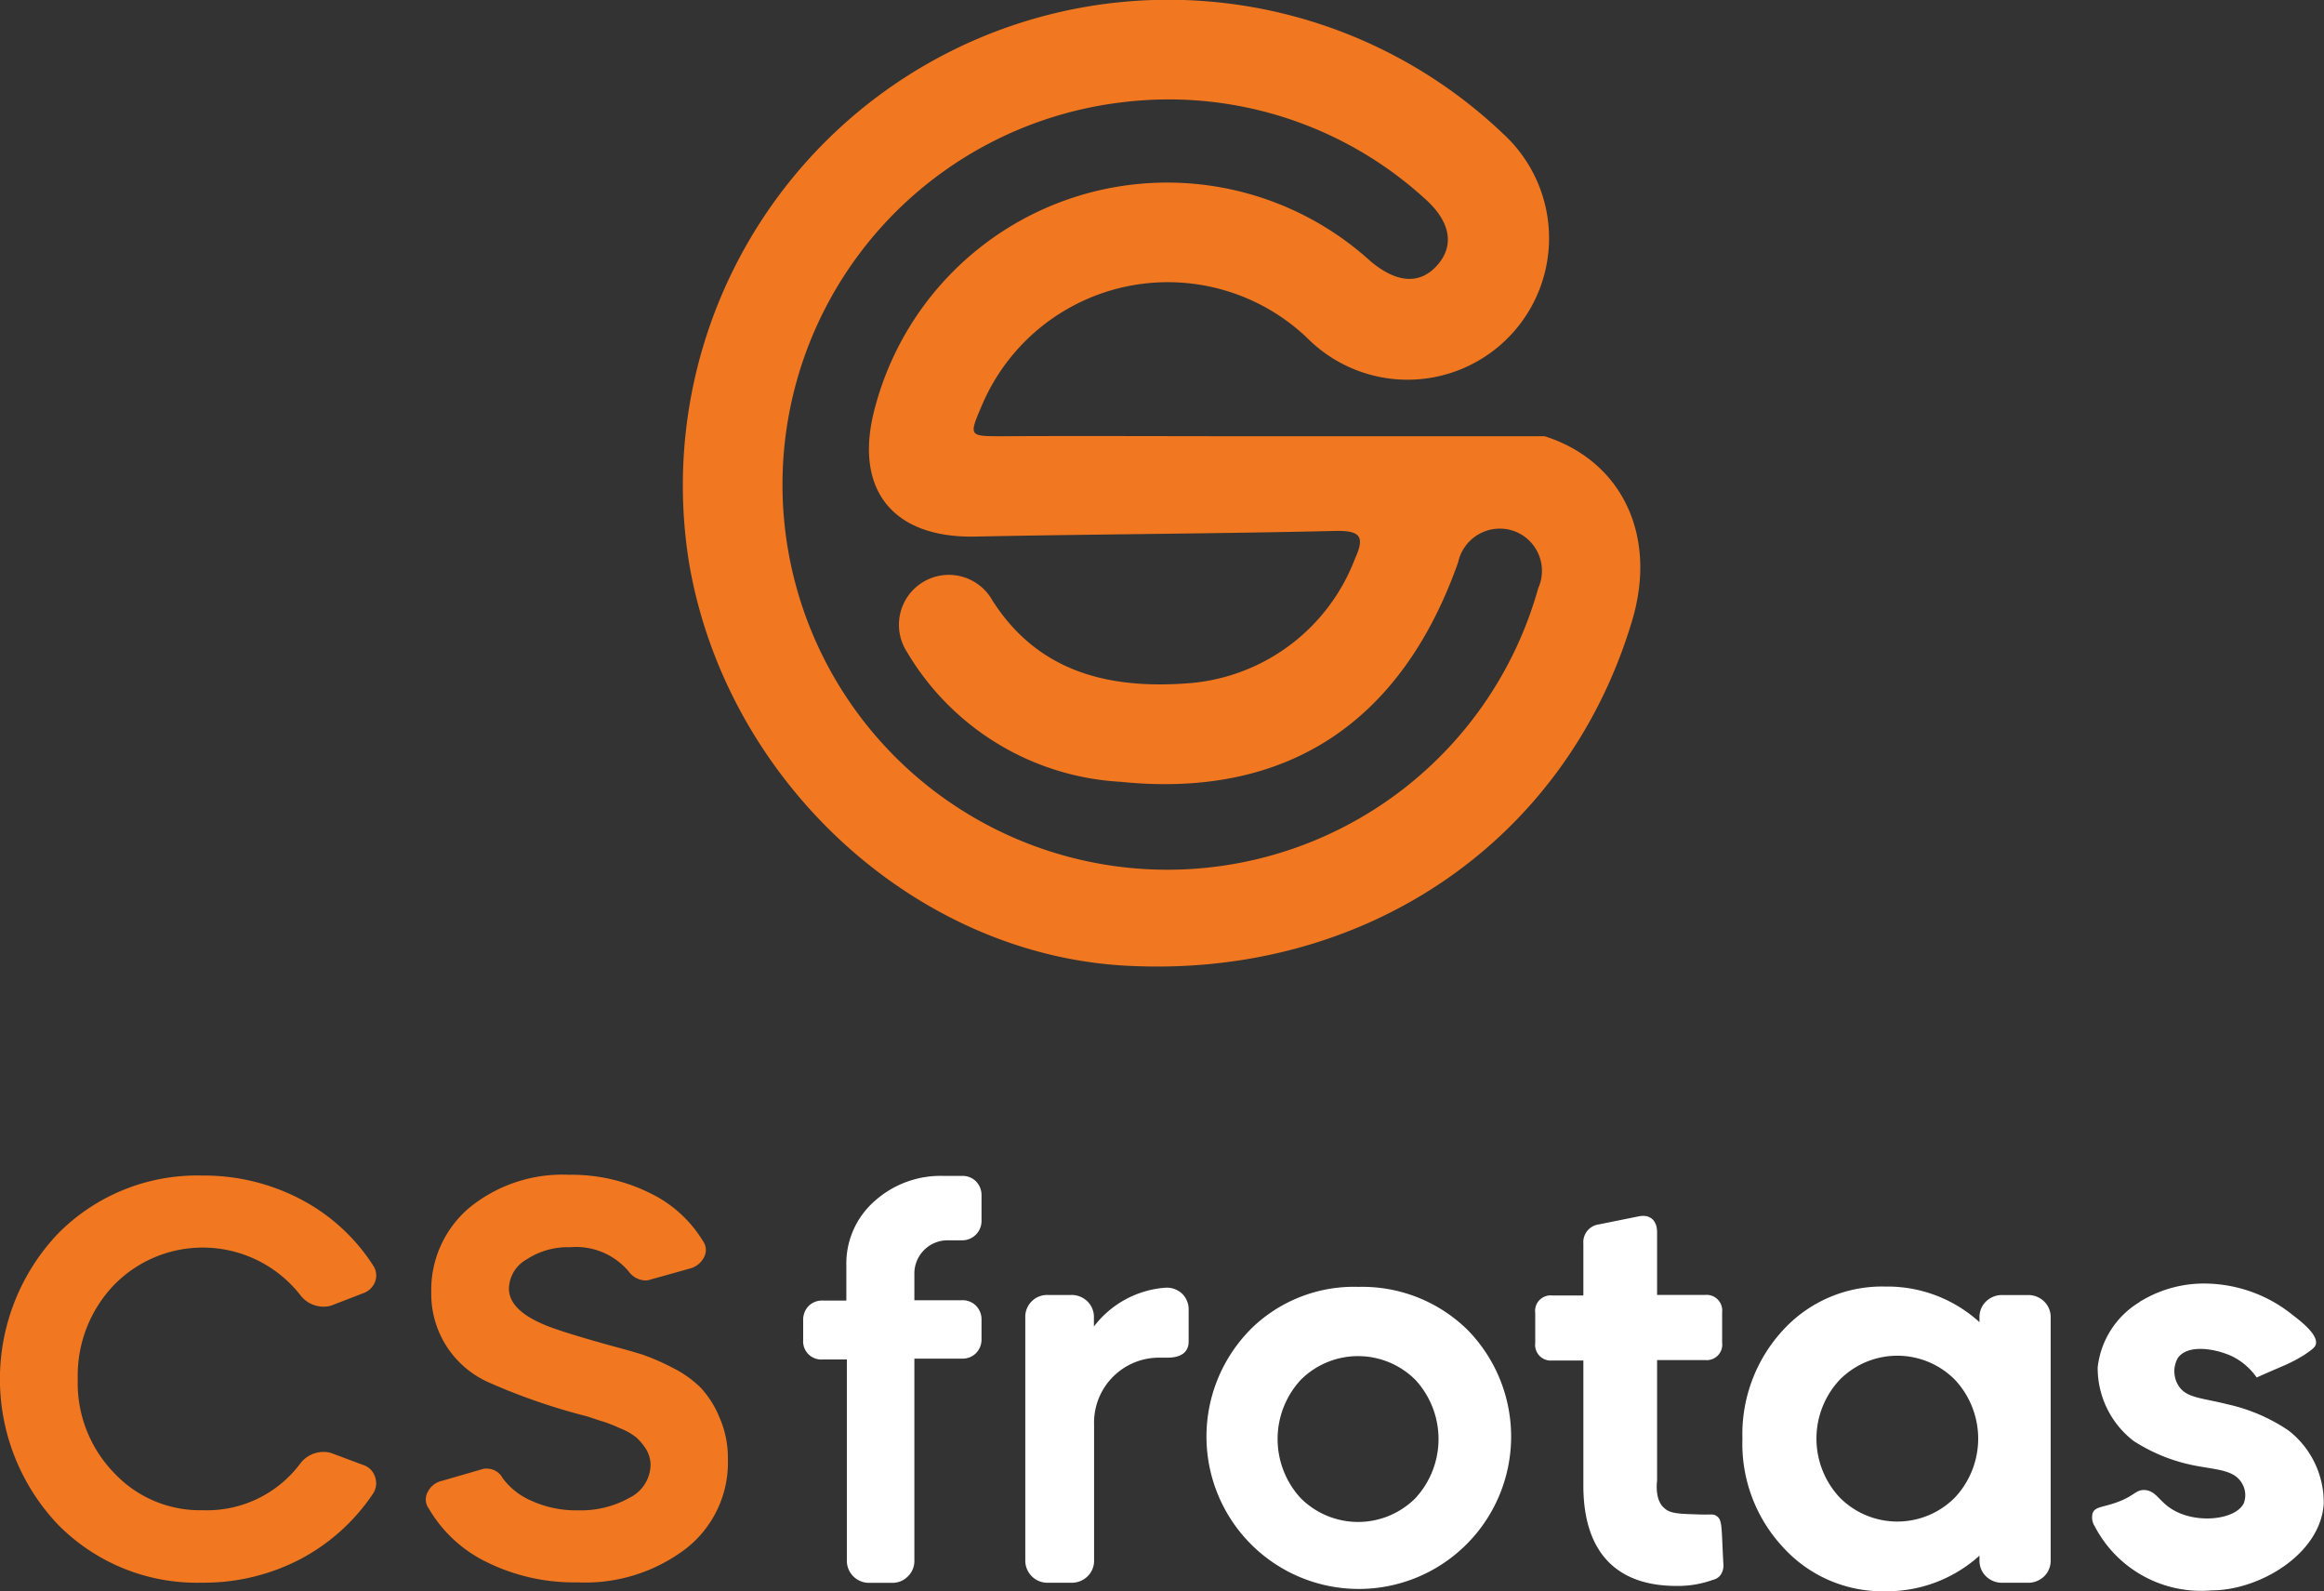 <svg xmlns="http://www.w3.org/2000/svg" width="87.038" height="59.576" viewBox="0 0 87.038 59.576">
  <rect x="0" y="0" width="87.038" height="59.576" fill="#333333" stroke="none"/>
  <g id="Logo_CSFrtoas" transform="translate(-395.7 -188.399)">
    <path id="Caminho_26458" data-name="Caminho 26458" d="M596.676,204.732H585.6c-3.061,0-6.136-.015-9.2,0-1.288,0-1.3.015-.8-1.152a7.565,7.565,0,0,1,12.182-2.53,5.3,5.3,0,1,0,7.348-7.636,18.181,18.181,0,0,0-30.485,16.121c1.409,8.106,8.394,14.545,16.258,15.015,8.985.53,16.561-4.606,19.045-12.894C600.934,208.384,599.509,205.626,596.676,204.732Zm-.242,5.7a14.417,14.417,0,1,1-15.606-18.2,14.234,14.234,0,0,1,11.364,3.606c.955.848,1.121,1.742.47,2.485s-1.53.682-2.515-.152a11.32,11.32,0,0,0-18.56,5.53c-.8,3.015.667,4.848,3.758,4.788,4.5-.091,9.015-.106,13.515-.212.955-.015,1.076.242.712,1.045a7.261,7.261,0,0,1-6.348,4.667c-2.879.2-5.515-.424-7.227-3.106a1.869,1.869,0,1,0-3.212,1.909,9.938,9.938,0,0,0,8.015,4.879c6.227.636,10.515-2.227,12.636-8.212a1.6,1.6,0,0,1,1.924-1.227A1.583,1.583,0,0,1,596.434,210.429Z" transform="translate(-143.128 0)" fill="#f17820"/>
    <path id="Caminho_26459" data-name="Caminho 26459" d="M594.412,483.864a.72.72,0,0,1,.53-.2h.879v-1.318a3.113,3.113,0,0,1,1.045-2.394,3.7,3.7,0,0,1,2.591-.955h.7a.709.709,0,0,1,.515.2.732.732,0,0,1,.212.53v.955a.724.724,0,0,1-.727.727h-.515a1.243,1.243,0,0,0-1.273,1.273v.97h1.788a.708.708,0,0,1,.515.2.731.731,0,0,1,.212.53v.727a.731.731,0,0,1-.212.53.708.708,0,0,1-.515.2h-1.788v7.561a.8.8,0,0,1-.242.591.811.811,0,0,1-.606.242h-.848a.828.828,0,0,1-.833-.833v-7.53h-.909a.679.679,0,0,1-.727-.727v-.727A.742.742,0,0,1,594.412,483.864Z" transform="translate(-168.424 -246.571)" fill="#fff"/>
    <path id="Caminho_26460" data-name="Caminho 26460" d="M649.342,507.115a.811.811,0,0,1,.606-.242h.864a.845.845,0,0,1,.621.242.811.811,0,0,1,.242.606v.333a3.7,3.7,0,0,1,2.7-1.454.835.835,0,0,1,.606.227.821.821,0,0,1,.242.606v1.182c0,.394-.273.606-.8.606h-.242a2.434,2.434,0,0,0-2.5,2.5V516.8a.811.811,0,0,1-.242.606.845.845,0,0,1-.621.242h-.864a.829.829,0,0,1-.849-.848v-9.076A.811.811,0,0,1,649.342,507.115Z" transform="translate(-215.006 -269.989)" fill="#fff"/>
    <path id="Caminho_26461" data-name="Caminho 26461" d="M695.521,508.021A5.5,5.5,0,0,1,699.6,506.4a5.622,5.622,0,0,1,4.091,1.621,5.705,5.705,0,1,1-8.167,0Zm1.909,6.288a3.036,3.036,0,0,0,4.3,0,3.265,3.265,0,0,0,0-4.424,3.036,3.036,0,0,0-4.3,0,3.265,3.265,0,0,0,0,4.424Z" transform="translate(-253.018 -269.819)" fill="#fff"/>
    <path id="Caminho_26462" data-name="Caminho 26462" d="M827.93,516.073A5.678,5.678,0,0,1,826.4,512a5.742,5.742,0,0,1,1.53-4.076,5.029,5.029,0,0,1,3.818-1.621,5.128,5.128,0,0,1,3.53,1.333v-.167a.81.81,0,0,1,.243-.606.856.856,0,0,1,.636-.242h.909a.856.856,0,0,1,.636.242.811.811,0,0,1,.242.606v9.076a.811.811,0,0,1-.242.606.857.857,0,0,1-.636.242h-.909a.856.856,0,0,1-.636-.242.811.811,0,0,1-.243-.606v-.167a5.172,5.172,0,0,1-3.53,1.333A5.02,5.02,0,0,1,827.93,516.073Zm2.121-6.288a3.224,3.224,0,0,0,0,4.424,3.036,3.036,0,0,0,4.3,0,3.224,3.224,0,0,0,0-4.424,3.036,3.036,0,0,0-4.3,0Z" transform="translate(-365.443 -269.734)" fill="#fff"/>
    <path id="Caminho_26463" data-name="Caminho 26463" d="M792.8,485.4" transform="translate(-336.933 -252.001)" fill="#fff"/>
    <g id="Grupo_19450" data-name="Grupo 19450" transform="translate(453.2 233.925)">
      <path id="Caminho_26464" data-name="Caminho 26464" d="M781.185,500.041c.621.03.667-.03.8.061.227.151.182.394.258,1.788a.626.626,0,0,1-.106.424.479.479,0,0,1-.288.182,3.842,3.842,0,0,1-1.364.227c-2.242,0-3.485-1.257-3.485-3.758v-4.682h-1.167a.586.586,0,0,1-.636-.652V492.5a.58.58,0,0,1,.636-.652H777V489.9a.667.667,0,0,1,.576-.712l1.485-.3c.424-.091.7.136.7.591v2.348h1.8a.586.586,0,0,1,.636.652v1.136a.58.58,0,0,1-.636.651h-1.8v4.5c-.076.712.182.97.258,1.03C780.215,500,780.548,500.026,781.185,500.041Z" transform="translate(-775.2 -488.87)" fill="#fff"/>
    </g>
    <g id="Grupo_19451" data-name="Grupo 19451" transform="translate(474.047 236.459)">
      <path id="Caminho_26465" data-name="Caminho 26465" d="M917.279,517.085a4.488,4.488,0,0,1-4.379-2.394.623.623,0,0,1-.076-.515c.106-.227.379-.2.879-.379.682-.242.712-.47,1.045-.47.439.015.545.409,1.03.712.909.576,2.394.409,2.7-.212a.852.852,0,0,0-.091-.788c-.273-.439-.879-.47-1.546-.591a6.511,6.511,0,0,1-2.485-.955,3.446,3.446,0,0,1-1.348-2.758,3.279,3.279,0,0,1,1.561-2.439.317.317,0,0,1,.091-.061,4.56,4.56,0,0,1,2.47-.636,5.294,5.294,0,0,1,3.151,1.152c.212.167,1.015.742.894,1.136-.046.121-.167.2-.424.379a5.871,5.871,0,0,1-.712.379c-.242.106-.606.258-1.076.47a2.446,2.446,0,0,0-.909-.788c-.636-.3-1.682-.47-2.046.061a1.014,1.014,0,0,0,.015,1.015c.288.485.879.47,1.833.712a6.621,6.621,0,0,1,2.3.985,3.413,3.413,0,0,1,1.318,2.742C921.355,515.736,919.052,517.085,917.279,517.085Z" transform="translate(-912.793 -505.6)" fill="#fff"/>
    </g>
    <path id="Caminho_26466" data-name="Caminho 26466" d="M406.973,493.248a7.8,7.8,0,0,1-3.7.894,7.3,7.3,0,0,1-5.409-2.182,7.911,7.911,0,0,1,0-10.879,7.322,7.322,0,0,1,5.409-2.182,7.8,7.8,0,0,1,3.7.894,7.171,7.171,0,0,1,2.7,2.47.667.667,0,0,1,.076.606.728.728,0,0,1-.455.439l-1.136.439a.865.865,0,0,1-.333.061,1.092,1.092,0,0,1-.894-.455,4.644,4.644,0,0,0-6.97-.348,4.9,4.9,0,0,0-1.349,3.515,4.823,4.823,0,0,0,1.349,3.5,4.407,4.407,0,0,0,3.333,1.409,4.359,4.359,0,0,0,3.636-1.727,1.092,1.092,0,0,1,.894-.455.863.863,0,0,1,.333.061l1.136.424a.681.681,0,0,1,.455.454.709.709,0,0,1-.076.621A7.48,7.48,0,0,1,406.973,493.248Z" transform="translate(0 -246.486)" fill="#f17820"/>
    <path id="Caminho_26467" data-name="Caminho 26467" d="M506.343,481.412a2.8,2.8,0,0,0-1.621.455,1.286,1.286,0,0,0-.667,1.091c0,.546.455,1,1.379,1.379.409.167,1.227.424,2.485.773.455.121.833.227,1.121.318a8.3,8.3,0,0,1,1.121.485,4.171,4.171,0,0,1,1.076.758,3.654,3.654,0,0,1,.7,1.106,3.731,3.731,0,0,1,.318,1.561,4.084,4.084,0,0,1-1.576,3.364,6.224,6.224,0,0,1-4.061,1.258,7.369,7.369,0,0,1-3.394-.758,5.071,5.071,0,0,1-2.167-2,.576.576,0,0,1-.045-.621.788.788,0,0,1,.545-.424l1.515-.439a.379.379,0,0,1,.152-.015.658.658,0,0,1,.591.348,2.62,2.62,0,0,0,1.106.864,4.014,4.014,0,0,0,1.712.348,3.717,3.717,0,0,0,1.939-.47,1.4,1.4,0,0,0,.788-1.227,1.16,1.16,0,0,0-.167-.591,2.24,2.24,0,0,0-.364-.439,2.421,2.421,0,0,0-.621-.349,6.03,6.03,0,0,0-.606-.242c-.121-.03-.333-.106-.621-.2a23.139,23.139,0,0,1-3.652-1.258,3.615,3.615,0,0,1-2.182-3.364,4.032,4.032,0,0,1,1.439-3.2A5.513,5.513,0,0,1,506.3,478.7a6.606,6.606,0,0,1,3.03.682,4.689,4.689,0,0,1,1.985,1.788.582.582,0,0,1,.046.621.83.83,0,0,1-.546.424l-1.515.424a.47.47,0,0,1-.167.015.8.8,0,0,1-.591-.333A2.583,2.583,0,0,0,506.343,481.412Z" transform="translate(-89.295 -246.316)" fill="#f17820"/>
  </g>
</svg>
